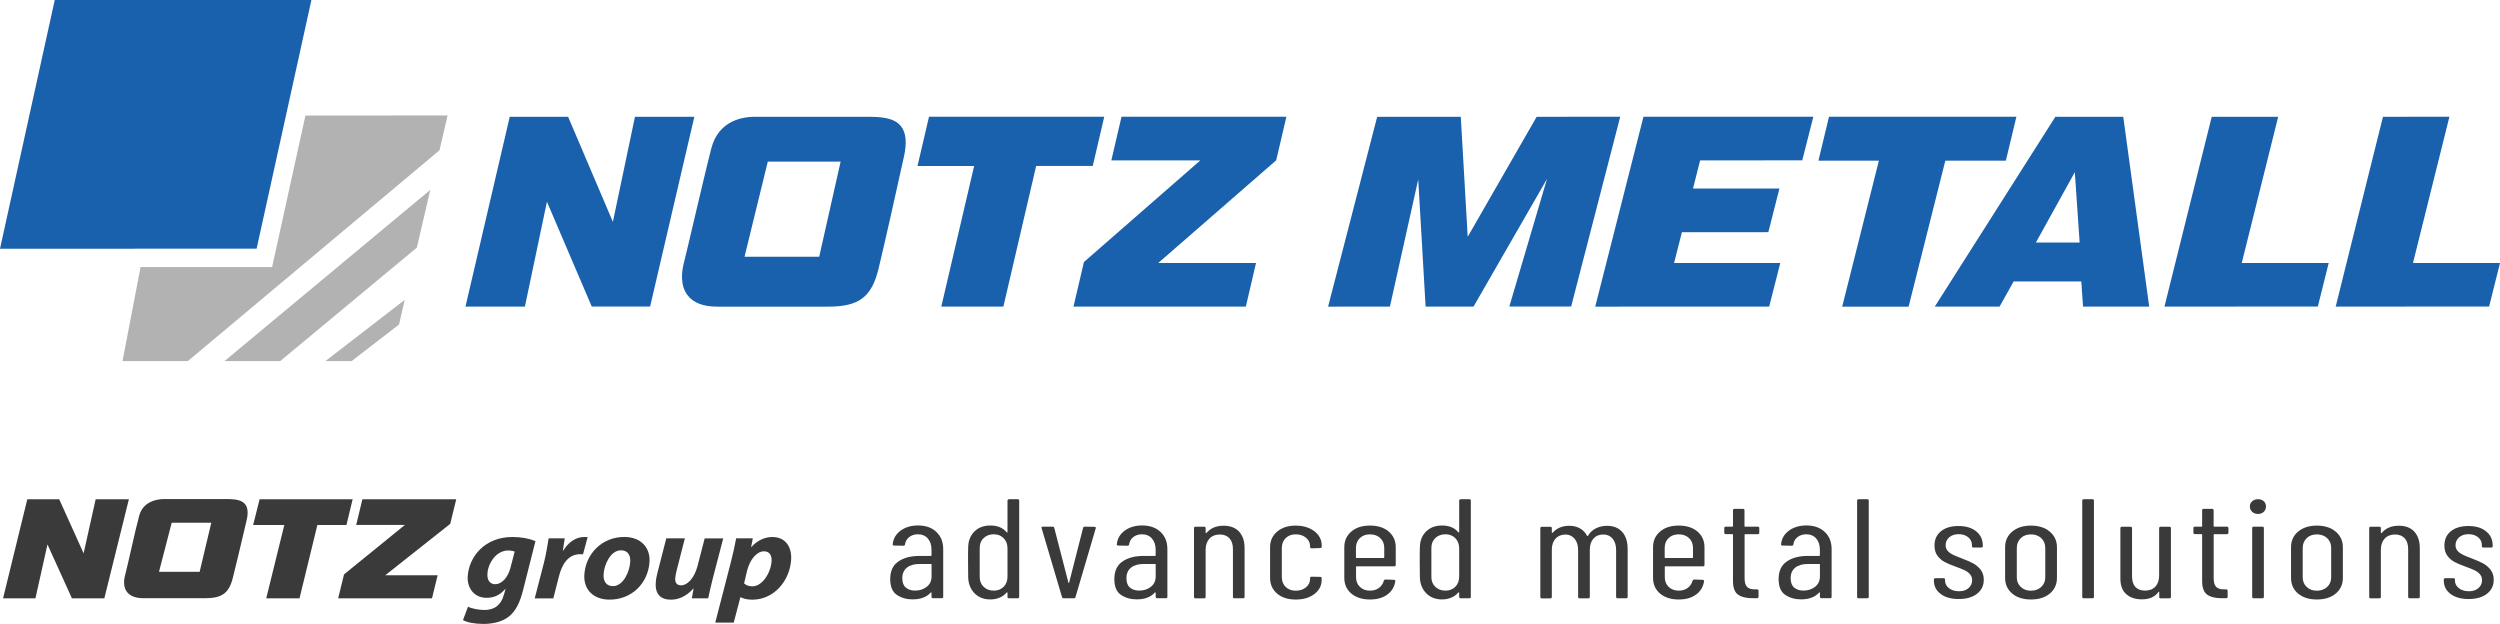 <?xml version="1.0" encoding="UTF-8"?>
<svg xmlns="http://www.w3.org/2000/svg" viewBox="0 0 498.14 124.33">
  <g id="Ebene_2" data-name="Ebene 2">
    <polygon points="70.27 99.48 51.73 99.48 50.44 104.61 56.65 104.61 53.05 119.22 53.11 119.22 59.68 119.22 63.24 104.61 69.03 104.61 70.27 99.48" fill="#3a3a3a"/>
    <polygon points="90.91 99.48 72.21 99.48 70.97 104.6 80.67 104.6 68.55 114.45 67.38 119.22 86.08 119.22 87.2 114.62 76.77 114.62 89.71 104.38 90.91 99.48" fill="#3a3a3a"/>
    <polygon points="19.06 99.48 16.66 110.26 11.8 99.48 5.44 99.48 .61 119.22 7.06 119.22 9.46 108.48 14.33 119.22 20.79 119.22 25.68 99.48 19.06 99.48" fill="#3a3a3a"/>
    <path d="m45.01,99.44h-12.29c-1.08,0-4.13.27-4.97,3.27-.83,3.01-2.21,9.59-2.83,11.93-.62,2.34.12,4.56,3.69,4.56h12.2c3.28,0,4.78-.89,5.56-3.98.64-2.52,1.19-4.82,2.78-11.58.95-4.06-1.74-4.2-4.15-4.2m-5.23,14.5h-8.09l2.53-9.78h7.89l-2.32,9.78Z" fill="#3a3a3a"/>
    <path d="m93.26,120.88c.67.39,2.2.66,3.25.66,1.85,0,3.28-.78,3.94-3.18l.27-1h-.05c-1.05,1.2-2.21,1.76-3.7,1.76-2.49,0-3.9-1.93-3.78-4.25.24-3.96,3.42-7.87,8.9-7.87,1.77,0,3.32.29,4.6.83l-2.49,9.85c-.57,2.2-1.38,4.15-2.97,5.3-1.42,1.02-3.27,1.34-4.94,1.34s-3.22-.29-4.04-.76l1.01-2.69Zm9.29-10.97c-.28-.12-.81-.22-1.32-.22-2.24,0-3.97,2.37-4.11,4.64-.07,1.2.44,2.08,1.57,2.08,1.21,0,2.52-1.27,3.03-3.3l.83-3.2Z" fill="#3a3a3a"/>
    <path d="m106.55,119.22l1.84-7.11c.47-1.81.74-3.81.93-4.84h3.21c-.12.8-.25,1.61-.38,2.44h.08c.97-1.59,2.45-2.71,4.17-2.71.24,0,.46,0,.69.03l-.92,3.42c-.18-.02-.39-.02-.59-.02-2.37,0-3.59,2-4.19,4.35l-1.14,4.45h-3.7Z" fill="#3a3a3a"/>
    <path d="m129.42,111.91c-.26,4.37-3.59,7.57-7.96,7.57-3.19,0-5.2-1.98-5.03-4.94.25-4.15,3.48-7.55,7.96-7.55,3.37,0,5.19,2.2,5.03,4.91m-9.15,2.57c-.08,1.39.58,2.32,1.86,2.32,2.03,0,3.33-2.81,3.45-4.87.07-1.1-.35-2.27-1.84-2.27-2.13,0-3.39,2.96-3.47,4.82" fill="#3a3a3a"/>
    <path d="m144.11,107.27l-2.1,8.06c-.4,1.52-.65,2.81-.9,3.89h-3.26l.35-1.95h-.05c-1.38,1.56-2.96,2.22-4.48,2.22-2,0-3.15-1.08-3.01-3.35.04-.66.16-1.37.39-2.2l1.71-6.67h3.7l-1.64,6.4c-.14.54-.25,1.13-.28,1.57-.04.78.23,1.39,1.18,1.39,1.26,0,2.63-1.44,3.26-3.83l1.43-5.52h3.7Z" fill="#3a3a3a"/>
    <path d="m142.52,124.06l3.14-12.17c.37-1.42.8-3.4,1.02-4.62h3.32l-.33,1.74h.05c1.11-1.29,2.64-2.01,4.16-2.01,2.72,0,3.91,2.08,3.76,4.52-.25,4.16-3.38,7.97-7.75,7.97-1.03,0-1.89-.24-2.31-.49h-.05l-1.33,5.06h-3.68Zm5.74-7.82c.39.37.94.59,1.66.59,1.97,0,3.68-2.69,3.82-5.03.06-.95-.29-1.95-1.5-1.95-1.39,0-2.76,1.49-3.37,3.83l-.61,2.57Z" fill="#3a3a3a"/>
    <path d="m186.58,106c.91.85,1.36,2,1.36,3.42v9.5c0,.19-.11.28-.33.28h-1.67c-.22,0-.33-.09-.33-.28v-.82l-.04-.07-.12.04c-.81.9-2.01,1.36-3.61,1.36-1.2,0-2.25-.3-3.13-.89-.88-.59-1.33-1.64-1.33-3.14,0-1.6.53-2.77,1.61-3.51,1.07-.74,2.48-1.12,4.23-1.12h2.26c.09,0,.13-.04.13-.11v-1.1c0-.94-.24-1.69-.73-2.26-.49-.56-1.17-.84-2.01-.84-.66,0-1.23.19-1.71.56s-.75.85-.82,1.44c-.02.19-.14.28-.36.28l-1.81-.03c-.11,0-.19-.03-.24-.08-.05-.05-.07-.12-.05-.2.11-1.11.64-2.01,1.57-2.7.94-.68,2.1-1.03,3.47-1.03,1.53,0,2.75.43,3.66,1.29m-1.93,10.94c.64-.5.97-1.19.97-2.07v-2.37c0-.08-.04-.11-.13-.11h-2.29c-1.05,0-1.88.24-2.49.72-.61.48-.92,1.19-.92,2.13,0,.83.23,1.45.7,1.85.47.4,1.09.6,1.85.6.9,0,1.67-.25,2.31-.75" fill="#3a3a3a"/>
    <path d="m201.08,99.47h1.67c.22,0,.33.09.33.28v19.18c0,.19-.11.28-.33.28h-1.67c-.22,0-.33-.09-.33-.28v-.82l-.04-.09-.12.03c-.37.45-.84.8-1.4,1.03-.56.24-1.17.36-1.85.36-1.29,0-2.33-.4-3.13-1.2-.8-.8-1.23-1.84-1.29-3.12-.02-.69-.03-1.74-.03-3.13s0-2.35.03-3.05c.04-1.26.47-2.28,1.26-3.06.8-.78,1.85-1.17,3.16-1.17,1.42,0,2.5.45,3.25,1.36l.12.03.04-.08v-6.26c0-.19.11-.28.33-.28m-1.1,17.44c.52-.52.77-1.2.77-2.05v-5.58c0-.85-.25-1.53-.77-2.05-.51-.52-1.16-.78-1.95-.78-.85,0-1.54.26-2.06.78-.53.52-.78,1.2-.76,2.05v5.58c-.02.83.23,1.5.76,2.03.52.52,1.21.79,2.06.79.79,0,1.44-.26,1.95-.77" fill="#3a3a3a"/>
    <path d="m211.61,118.96l-4.06-13.71-.03-.11c0-.13.1-.2.29-.2h1.9c.22,0,.34.08.36.25l2.82,10.91c.02.06.04.08.07.08s.04-.03.07-.08l2.78-10.91c.04-.17.16-.25.36-.25l1.9.03c.11,0,.19.03.24.09.05.05.06.13.02.22l-4.03,13.68c-.02.17-.14.25-.36.25h-1.97c-.2,0-.32-.08-.36-.25" fill="#3a3a3a"/>
    <path d="m231.25,106c.91.85,1.36,2,1.36,3.42v9.5c0,.19-.11.28-.33.28h-1.67c-.22,0-.33-.09-.33-.28v-.82l-.05-.07-.12.04c-.81.9-2.01,1.36-3.61,1.36-1.2,0-2.25-.3-3.13-.89-.89-.59-1.33-1.64-1.33-3.14,0-1.6.53-2.77,1.61-3.51,1.07-.74,2.48-1.12,4.23-1.12h2.26c.09,0,.13-.04.13-.11v-1.1c0-.94-.25-1.69-.74-2.26-.49-.56-1.17-.84-2.01-.84-.66,0-1.23.19-1.71.56s-.75.85-.82,1.44c-.02.19-.14.28-.36.28l-1.8-.03c-.11,0-.2-.03-.25-.08-.05-.05-.07-.12-.04-.2.11-1.11.63-2.01,1.57-2.7.94-.68,2.1-1.03,3.47-1.03,1.53,0,2.75.43,3.66,1.29m-1.93,10.94c.64-.5.97-1.19.97-2.07v-2.37c0-.08-.04-.11-.13-.11h-2.29c-1.05,0-1.88.24-2.49.72-.61.48-.92,1.19-.92,2.13,0,.83.23,1.45.7,1.85.47.4,1.09.6,1.85.6.9,0,1.67-.25,2.31-.75" fill="#3a3a3a"/>
    <path d="m246.89,105.93c.73.79,1.1,1.89,1.1,3.3v9.7c0,.19-.11.28-.33.28h-1.67c-.22,0-.32-.09-.32-.28v-9.53c0-.92-.23-1.64-.69-2.14s-1.1-.76-1.93-.76-1.56.27-2.06.82c-.5.55-.76,1.29-.76,2.23v9.39c0,.19-.11.28-.32.28h-1.67c-.22,0-.33-.09-.33-.28v-13.71c0-.19.11-.28.33-.28h1.67c.22,0,.32.09.32.28v.93l.07.07.1-.04c.81-.96,1.95-1.44,3.41-1.44,1.33,0,2.36.4,3.1,1.18" fill="#3a3a3a"/>
    <path d="m254.46,118.26c-.93-.79-1.39-1.83-1.39-3.13v-6.09c0-1.28.47-2.32,1.41-3.11.94-.8,2.17-1.2,3.7-1.2,1.03,0,1.93.18,2.72.53.79.36,1.39.84,1.82,1.42.43.6.64,1.25.64,1.96v.28c0,.19-.11.28-.32.28l-1.67.06c-.09,0-.16-.02-.23-.07-.07-.04-.1-.11-.1-.18v-.23c0-.62-.27-1.16-.8-1.62-.54-.46-1.22-.69-2.05-.69s-1.5.25-2.01.75c-.51.5-.77,1.15-.77,1.96v5.81c0,.81.26,1.46.77,1.96.52.5,1.18.75,2.01.75s1.51-.23,2.05-.69c.53-.46.8-1,.8-1.62v-.2c0-.19.11-.28.32-.28l1.67.03c.22,0,.32.1.32.28v.31c0,1.13-.47,2.06-1.42,2.81-.95.74-2.2,1.12-3.75,1.12s-2.79-.4-3.72-1.19" fill="#3a3a3a"/>
    <path d="m277.81,112.84h-7.48c-.08,0-.13.04-.13.12v2.05c0,.79.26,1.44.77,1.93.52.5,1.19.75,2.01.75.7,0,1.3-.18,1.79-.55.49-.36.81-.84.96-1.42.07-.17.19-.25.36-.25l1.64.06c.09,0,.16.03.23.08.06.05.08.13.06.22-.17,1.11-.7,1.99-1.59,2.64-.88.65-2.04.98-3.46.98-1.55,0-2.79-.4-3.72-1.19-.93-.79-1.39-1.83-1.39-3.13v-6.09c0-1.28.46-2.32,1.39-3.12.93-.8,2.17-1.2,3.72-1.2s2.82.4,3.75,1.2c.93.8,1.39,1.84,1.39,3.12v3.53c0,.19-.11.28-.32.28m-6.84-5.63c-.51.5-.77,1.15-.77,1.96v1.89c0,.08.04.11.13.11h5.38c.08,0,.13-.04.13-.11v-1.89c0-.81-.26-1.46-.79-1.96-.52-.5-1.21-.75-2.06-.75s-1.5.25-2.01.75" fill="#3a3a3a"/>
    <path d="m291.08,99.47h1.67c.22,0,.32.09.32.28v19.18c0,.19-.11.28-.32.28h-1.67c-.22,0-.33-.09-.33-.28v-.82l-.05-.09-.12.03c-.37.45-.84.8-1.39,1.03-.56.24-1.17.36-1.85.36-1.29,0-2.33-.4-3.13-1.2-.8-.8-1.23-1.84-1.29-3.12-.02-.69-.03-1.74-.03-3.13s0-2.35.03-3.05c.04-1.26.46-2.28,1.26-3.06.8-.78,1.85-1.17,3.16-1.17,1.42,0,2.5.45,3.24,1.36l.12.03.05-.08v-6.26c0-.19.11-.28.33-.28m-1.1,17.44c.51-.52.77-1.2.77-2.05v-5.58c0-.85-.26-1.53-.77-2.05-.51-.52-1.17-.78-1.95-.78-.85,0-1.54.26-2.07.78-.52.52-.77,1.2-.75,2.05v5.58c-.02.83.23,1.5.75,2.03.52.52,1.21.79,2.07.79.78,0,1.44-.26,1.95-.77" fill="#3a3a3a"/>
    <path d="m323.24,105.99c.72.83,1.08,1.97,1.08,3.44v9.5c0,.19-.11.28-.33.28h-1.64c-.22,0-.33-.09-.33-.28v-9.33c0-.96-.24-1.72-.7-2.27-.47-.55-1.09-.83-1.85-.83-.83,0-1.49.28-1.97.82-.48.55-.72,1.29-.72,2.23v9.39c0,.19-.11.28-.33.28h-1.67c-.22,0-.33-.09-.33-.28v-9.33c0-.96-.24-1.72-.71-2.27-.47-.55-1.07-.83-1.81-.83-.83,0-1.49.28-1.99.82-.49.55-.73,1.29-.73,2.23v9.39c0,.19-.11.28-.33.28h-1.64c-.22,0-.32-.09-.32-.28v-13.71c0-.19.11-.28.32-.28h1.64c.22,0,.33.09.33.28v.87l.05.08.11-.04c.42-.47.91-.82,1.48-1.05.57-.22,1.17-.34,1.81-.34.83,0,1.55.17,2.16.52.61.35,1.08.84,1.41,1.48l.1.06s.08-.03.1-.08c.39-.68.93-1.17,1.61-1.49.68-.32,1.4-.48,2.16-.48,1.31,0,2.33.41,3.05,1.24" fill="#3a3a3a"/>
    <path d="m339.33,112.84h-7.48c-.08,0-.13.04-.13.12v2.05c0,.79.26,1.44.77,1.93.52.5,1.19.75,2.01.75.7,0,1.3-.18,1.79-.55.49-.36.81-.84.96-1.42.07-.17.19-.25.36-.25l1.64.06c.09,0,.16.03.23.08.06.05.08.13.06.22-.17,1.11-.7,1.99-1.59,2.64-.88.65-2.04.98-3.46.98-1.55,0-2.79-.4-3.72-1.19-.93-.79-1.39-1.83-1.39-3.13v-6.09c0-1.28.46-2.32,1.39-3.12.93-.8,2.17-1.2,3.72-1.2s2.82.4,3.75,1.2c.93.8,1.39,1.84,1.39,3.12v3.53c0,.19-.11.28-.32.28m-6.84-5.63c-.51.5-.77,1.15-.77,1.96v1.89c0,.08.04.11.13.11h5.38c.08,0,.13-.04.13-.11v-1.89c0-.81-.26-1.46-.79-1.96-.52-.5-1.21-.75-2.06-.75s-1.5.25-2.01.75" fill="#3a3a3a"/>
    <path d="m350.24,106.44h-2.49c-.09,0-.13.04-.13.11v8.63c0,.87.17,1.46.52,1.79.35.33.89.48,1.61.46h.32c.22,0,.33.1.33.28v1.21c0,.19-.11.28-.33.28h-.82c-1.29,0-2.27-.24-2.94-.72-.67-.48-1-1.39-1-2.72v-9.22c0-.08-.04-.11-.13-.11h-1.28c-.22,0-.33-.09-.33-.28v-.93c0-.19.11-.28.33-.28h1.28c.09,0,.13-.04.13-.11v-3.16c0-.19.11-.28.32-.28h1.64c.22,0,.33.09.33.28v3.16c0,.07.04.11.13.11h2.49c.22,0,.33.09.33.28v.93c0,.19-.11.28-.33.28" fill="#3a3a3a"/>
    <path d="m363.6,106c.91.85,1.36,2,1.36,3.42v9.5c0,.19-.11.28-.33.28h-1.67c-.22,0-.33-.09-.33-.28v-.82l-.05-.07-.11.04c-.81.9-2.01,1.36-3.61,1.36-1.2,0-2.25-.3-3.13-.89-.88-.59-1.33-1.64-1.33-3.14,0-1.6.53-2.77,1.61-3.51,1.07-.74,2.48-1.12,4.22-1.12h2.26c.09,0,.13-.04.13-.11v-1.1c0-.94-.24-1.69-.73-2.26-.49-.56-1.17-.84-2.02-.84-.65,0-1.22.19-1.7.56s-.76.85-.82,1.44c-.02.19-.14.28-.36.28l-1.81-.03c-.11,0-.19-.03-.24-.08-.05-.05-.07-.12-.05-.2.11-1.11.64-2.01,1.57-2.7.94-.68,2.1-1.03,3.47-1.03,1.53,0,2.75.43,3.66,1.29m-1.93,10.94c.64-.5.97-1.19.97-2.07v-2.37c0-.08-.04-.11-.13-.11h-2.29c-1.05,0-1.88.24-2.49.72-.61.48-.92,1.19-.92,2.13,0,.83.23,1.45.7,1.85.47.4,1.09.6,1.85.6.9,0,1.67-.25,2.31-.75" fill="#3a3a3a"/>
    <path d="m370.04,118.93v-19.18c0-.19.11-.28.33-.28h1.67c.22,0,.32.09.32.28v19.18c0,.19-.11.28-.32.28h-1.67c-.22,0-.33-.09-.33-.28" fill="#3a3a3a"/>
    <path d="m386.7,118.35c-.91-.67-1.36-1.56-1.36-2.66v-.2c0-.19.11-.28.33-.28h1.57c.21,0,.32.08.32.23v.23c0,.6.26,1.11.77,1.52.52.41,1.19.62,2.01.62s1.42-.2,1.9-.62.72-.94.72-1.58c0-.49-.16-.9-.46-1.23-.31-.33-.66-.59-1.07-.77-.4-.19-1.01-.44-1.82-.73-.85-.3-1.56-.6-2.11-.89-.56-.29-1.04-.71-1.44-1.24-.4-.54-.6-1.22-.6-2.05,0-1.2.43-2.15,1.29-2.85.86-.69,2.02-1.04,3.49-1.04s2.67.36,3.54,1.07c.88.71,1.31,1.66,1.31,2.85v.09c0,.19-.11.28-.33.28h-1.5c-.22,0-.33-.08-.33-.23v-.23c0-.64-.24-1.17-.74-1.58-.49-.41-1.13-.62-1.92-.62s-1.41.21-1.89.63c-.47.43-.7.95-.7,1.57,0,.45.14.83.42,1.14.28.31.64.56,1.05.76.41.2,1,.44,1.74.72.89.34,1.63.66,2.21.96.58.3,1.09.72,1.53,1.27.44.55.65,1.22.65,2.03,0,1.17-.45,2.09-1.34,2.79-.89.69-2.11,1.05-3.64,1.05s-2.71-.34-3.62-1.01" fill="#3a3a3a"/>
    <path d="m400.93,118.26c-.93-.79-1.4-1.83-1.4-3.13v-6.09c0-1.28.47-2.32,1.41-3.11.94-.8,2.18-1.2,3.74-1.2s2.8.4,3.75,1.2c.95.8,1.43,1.84,1.43,3.11v6.09c0,1.3-.47,2.34-1.41,3.13-.94.79-2.2,1.19-3.77,1.19s-2.83-.4-3.75-1.19m5.8-1.31c.54-.5.8-1.14.8-1.93v-5.83c0-.81-.27-1.46-.8-1.96-.53-.5-1.22-.75-2.05-.75s-1.51.25-2.03.75c-.52.5-.79,1.15-.79,1.96v5.83c0,.79.26,1.44.79,1.93.52.5,1.2.75,2.03.75s1.51-.25,2.05-.75" fill="#3a3a3a"/>
    <path d="m414.9,118.93v-19.18c0-.19.11-.28.33-.28h1.67c.22,0,.33.09.33.28v19.18c0,.19-.11.28-.33.28h-1.67c-.22,0-.33-.09-.33-.28" fill="#3a3a3a"/>
    <path d="m430.57,104.95h1.67c.22,0,.33.09.33.28v13.71c0,.19-.11.28-.33.28h-1.67c-.22,0-.33-.09-.33-.28v-.96c0-.06-.01-.08-.04-.08l-.12.05c-.68.98-1.77,1.47-3.28,1.47-1.31,0-2.35-.34-3.13-1.03-.78-.68-1.17-1.72-1.17-3.11v-10.04c0-.19.11-.28.33-.28h1.67c.22,0,.32.09.32.28v9.59c0,.94.23,1.65.67,2.13.45.48,1.1.72,1.95.72s1.56-.27,2.05-.82c.49-.54.73-1.29.73-2.23v-9.39c0-.19.11-.28.33-.28" fill="#3a3a3a"/>
    <path d="m443.71,106.44h-2.49c-.09,0-.13.04-.13.11v8.63c0,.87.17,1.46.52,1.79.35.33.89.48,1.61.46h.32c.22,0,.33.1.33.28v1.21c0,.19-.11.28-.33.28h-.82c-1.29,0-2.26-.24-2.93-.72-.67-.48-1-1.39-1-2.72v-9.22c0-.08-.04-.11-.13-.11h-1.28c-.22,0-.33-.09-.33-.28v-.93c0-.19.11-.28.33-.28h1.28c.09,0,.13-.04.13-.11v-3.16c0-.19.11-.28.32-.28h1.64c.22,0,.33.09.33.28v3.16c0,.07.04.11.13.11h2.49c.22,0,.33.09.33.28v.93c0,.19-.11.28-.33.28" fill="#3a3a3a"/>
    <path d="m448.76,101.98c-.31-.28-.46-.64-.46-1.07s.16-.76.46-1.03c.3-.27.7-.41,1.18-.41s.84.14,1.13.41c.29.27.44.61.44,1.03,0,.44-.15.79-.44,1.07-.3.28-.68.43-1.13.43s-.88-.14-1.18-.43m0,16.95v-13.71c0-.19.11-.28.33-.28h1.67c.22,0,.33.09.33.28v13.71c0,.19-.11.28-.33.28h-1.67c-.22,0-.33-.09-.33-.28" fill="#3a3a3a"/>
    <path d="m457.89,118.26c-.93-.79-1.39-1.83-1.39-3.13v-6.09c0-1.28.47-2.32,1.41-3.11.94-.8,2.18-1.2,3.74-1.2s2.8.4,3.75,1.2c.95.8,1.43,1.84,1.43,3.11v6.09c0,1.3-.47,2.34-1.41,3.13-.94.79-2.19,1.19-3.77,1.19s-2.82-.4-3.75-1.19m5.8-1.31c.54-.5.8-1.14.8-1.93v-5.83c0-.81-.27-1.46-.8-1.96-.53-.5-1.22-.75-2.05-.75s-1.51.25-2.03.75c-.52.5-.79,1.15-.79,1.96v5.83c0,.79.26,1.44.79,1.93.52.5,1.2.75,2.03.75s1.51-.25,2.05-.75" fill="#3a3a3a"/>
    <path d="m481.06,105.93c.73.79,1.1,1.89,1.1,3.3v9.7c0,.19-.11.28-.33.28h-1.67c-.21,0-.32-.09-.32-.28v-9.53c0-.92-.23-1.64-.69-2.14s-1.1-.76-1.93-.76-1.56.27-2.06.82c-.5.55-.76,1.29-.76,2.23v9.39c0,.19-.11.28-.32.28h-1.67c-.22,0-.33-.09-.33-.28v-13.71c0-.19.11-.28.33-.28h1.67c.22,0,.32.09.32.28v.93l.07.07.1-.04c.81-.96,1.95-1.44,3.41-1.44,1.33,0,2.36.4,3.1,1.18" fill="#3a3a3a"/>
    <path d="m488.3,118.35c-.91-.67-1.36-1.56-1.36-2.66v-.2c0-.19.11-.28.33-.28h1.57c.21,0,.32.08.32.23v.23c0,.6.26,1.11.77,1.52.51.41,1.18.62,2.01.62.79,0,1.42-.2,1.9-.62s.72-.94.72-1.58c0-.49-.15-.9-.46-1.23-.31-.33-.66-.59-1.07-.77-.4-.19-1.01-.44-1.81-.73-.85-.3-1.56-.6-2.12-.89-.56-.29-1.04-.71-1.44-1.24-.4-.54-.6-1.22-.6-2.05,0-1.2.43-2.15,1.29-2.85.86-.69,2.02-1.04,3.49-1.04s2.67.36,3.54,1.07c.87.71,1.31,1.66,1.31,2.85v.09c0,.19-.11.28-.33.28h-1.5c-.22,0-.33-.08-.33-.23v-.23c0-.64-.24-1.17-.74-1.58-.49-.41-1.13-.62-1.92-.62s-1.41.21-1.89.63c-.47.43-.7.95-.7,1.57,0,.45.14.83.42,1.14.28.31.64.56,1.05.76.42.2,1,.44,1.74.72.89.34,1.63.66,2.21.96.58.3,1.09.72,1.53,1.27.44.55.66,1.22.66,2.03,0,1.17-.45,2.09-1.35,2.79-.89.69-2.11,1.05-3.64,1.05s-2.71-.34-3.62-1.01" fill="#3a3a3a"/>
  </g>
  <g id="Ebene_3" data-name="Ebene 3">
    <polygon points="113.2 23.27 101.57 23.27 92.75 61.09 104.59 61.09 108.98 40.2 117.91 61.08 129.54 61.08 138.35 23.27 126.52 23.27 122.12 44.21 113.2 23.27" fill="#1961ac"/>
    <polygon points="185.11 23.26 182.82 33.07 194.1 33.07 194.07 33.22 187.56 61.09 199.93 61.09 206.46 33.06 217.74 33.06 220.03 23.26 185.11 23.26" fill="#1961ac"/>
    <polygon points="239.17 31.96 215.98 52.21 213.9 61.09 248.24 61.09 250.27 52.4 230.78 52.41 231.03 52.19 254.29 31.94 256.32 23.26 223.47 23.26 221.44 31.96 239.17 31.96" fill="#1961ac"/>
    <polygon points="291.07 23.27 274.41 23.28 264.63 61.1 276.95 61.09 282.59 35.76 284.06 61.09 293.61 61.09 308.25 35.65 300.74 61.08 313.06 61.08 322.84 23.26 306.19 23.27 292.45 47.18 291.07 23.27" fill="#1961ac"/>
    <polygon points="327.47 23.26 317.86 61.1 352.52 61.09 354.73 52.4 333.57 52.4 335.13 46.27 352.35 46.26 354.56 37.57 337.34 37.57 338.76 31.96 359.11 31.95 361.32 23.26 327.47 23.26" fill="#1961ac"/>
    <polygon points="364.44 23.26 362.33 32.02 374.38 32.01 367.07 61.1 380.3 61.1 387.62 32.01 399.68 32.01 401.78 23.26 364.44 23.26" fill="#1961ac"/>
    <path d="m409.55,23.26l-24.03,37.83h12.91l2.8-5.01h13.48s.35,5.01.35,5.01h13.18s-5.17-37.82-5.17-37.82h-13.52Zm-3.89,25.07l7.76-14.02.96,14.02h-8.72Z" fill="#1961ac"/>
    <polygon points="446.72 52.25 453.94 23.27 440.7 23.27 431.28 61.09 461.84 61.08 464.01 52.4 446.68 52.4 446.72 52.25" fill="#1961ac"/>
    <polygon points="480.8 52.4 480.84 52.25 488.06 23.26 474.82 23.27 465.4 61.09 495.97 61.08 498.14 52.4 480.8 52.4" fill="#1961ac"/>
    <path d="m172.68,23.27h-22.35c-2.09,0-7.11.61-8.58,6.23-.88,3.4-2.23,9.17-3.43,14.26-.83,3.51-1.6,6.83-2.07,8.69-.47,1.87-.71,4.51.79,6.43,1.15,1.47,3.11,2.22,5.83,2.22h22.17c6.13,0,8.66-1.92,10.02-7.59,1.46-6.06,3.44-15,5.03-22.19l.02-.08c.63-2.83.43-4.83-.6-6.11-1.39-1.72-4.02-1.86-6.84-1.86m-9.44,27.89h-14.88s4.64-18.96,4.64-18.96h14.51s-4.27,18.96-4.27,18.96Z" fill="#1961ac"/>
    <polygon points="44.73 71.95 55.83 71.95 83.06 49.34 85.74 37.83 44.73 71.95" fill="#b2b2b2"/>
    <polygon points="70.06 71.95 79.51 64.66 80.64 59.75 64.84 71.95 70.06 71.95" fill="#b2b2b2"/>
    <polygon points="60.86 23.02 54.22 53.21 28.01 53.21 24.41 71.95 37.43 71.95 87.57 29.95 89.18 23.01 60.86 23.02" fill="#b2b2b2"/>
    <polygon points="51.13 49.55 62.05 0 10.91 0 0 49.56 51.13 49.55" fill="#1961ac"/>
  </g>
</svg>